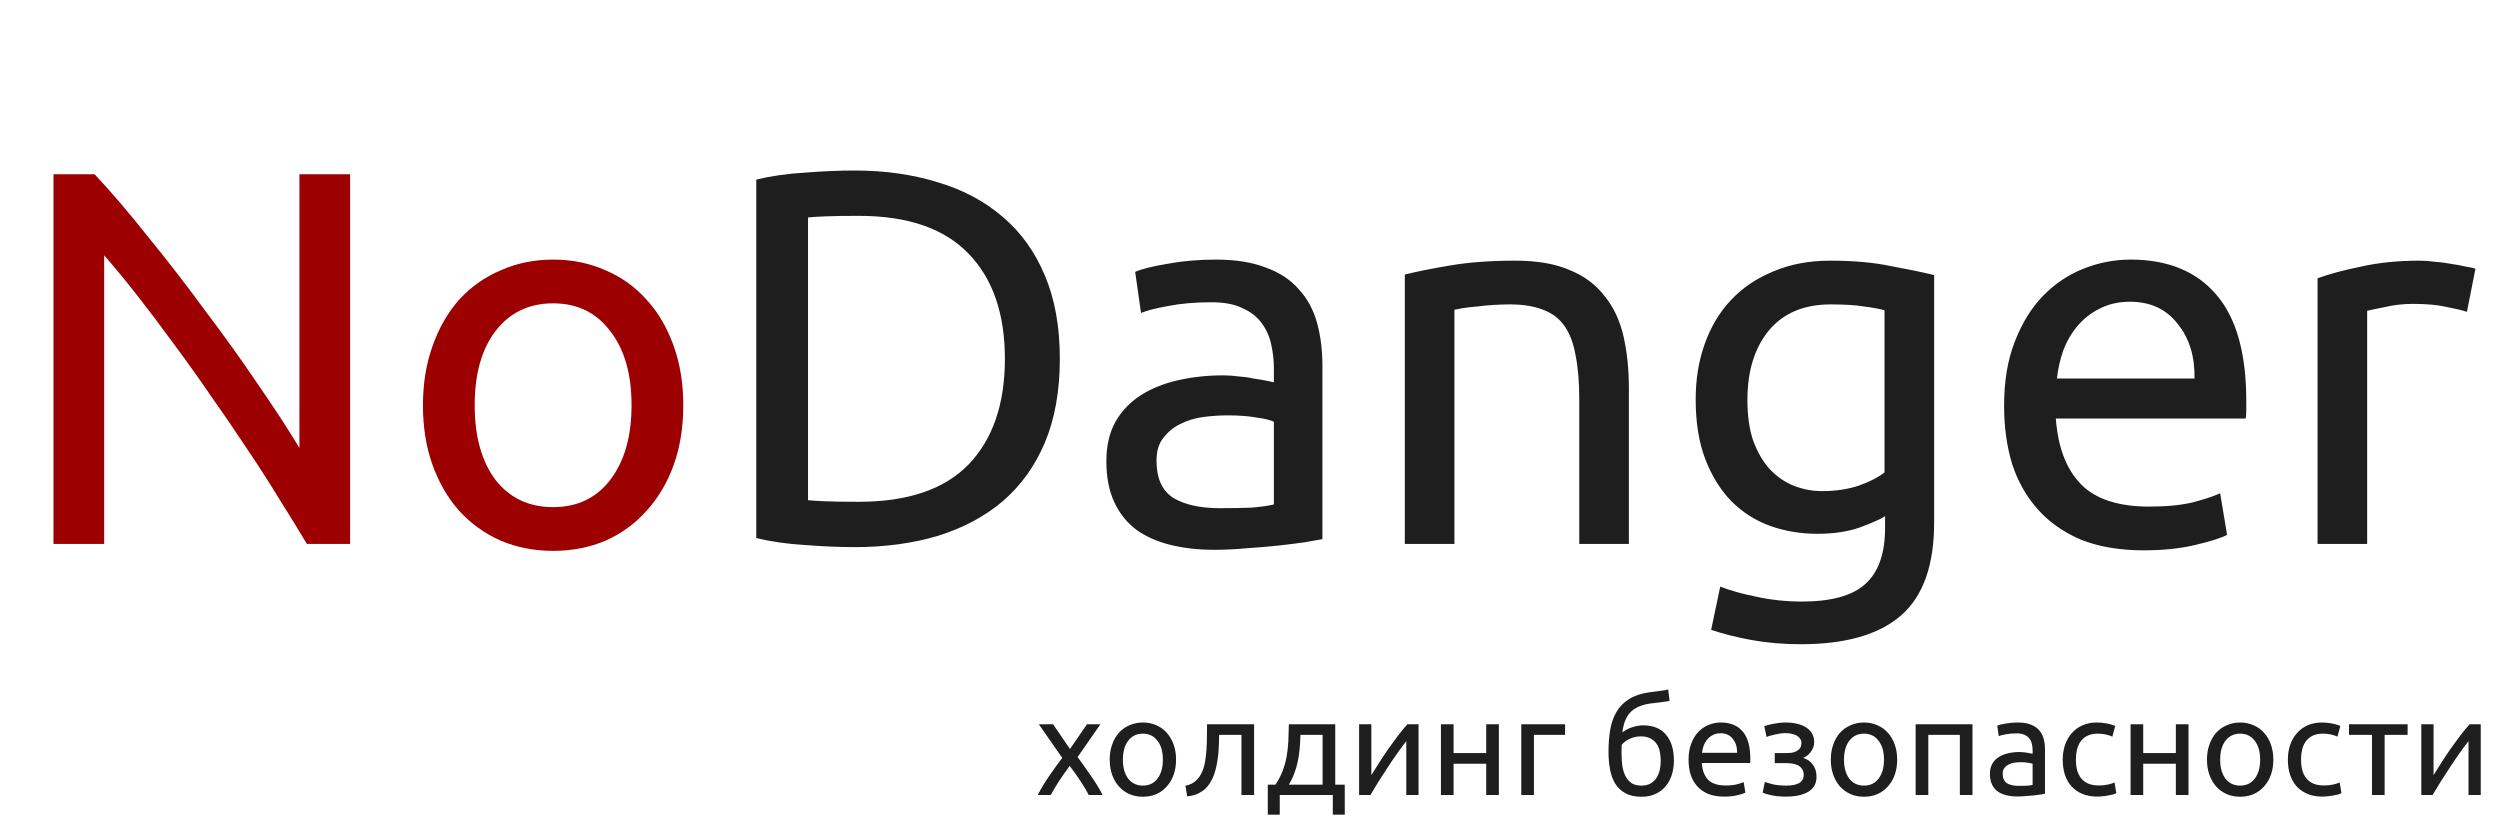<?xml version="1.0" encoding="UTF-8"?> <svg xmlns="http://www.w3.org/2000/svg" width="239" height="80" viewBox="0 0 239 80" fill="none"> <path d="M104.083 76C103.988 75.809 103.871 75.597 103.732 75.363C103.593 75.129 103.442 74.891 103.277 74.648C103.112 74.397 102.943 74.15 102.77 73.907C102.597 73.664 102.428 73.435 102.263 73.218C102.098 73.435 101.929 73.669 101.756 73.92C101.583 74.163 101.414 74.41 101.249 74.661C101.093 74.904 100.946 75.142 100.807 75.376C100.668 75.61 100.551 75.818 100.456 76H99.208C99.511 75.411 99.871 74.813 100.287 74.206C100.712 73.591 101.132 73.006 101.548 72.451L99.312 69.24H100.677L102.289 71.606L103.914 69.24H105.201L103.017 72.373C103.433 72.936 103.858 73.534 104.291 74.167C104.733 74.791 105.106 75.402 105.409 76H104.083ZM112.432 72.62C112.432 73.157 112.354 73.643 112.198 74.076C112.042 74.509 111.821 74.882 111.535 75.194C111.258 75.506 110.924 75.749 110.534 75.922C110.144 76.087 109.72 76.169 109.26 76.169C108.801 76.169 108.376 76.087 107.986 75.922C107.596 75.749 107.258 75.506 106.972 75.194C106.695 74.882 106.478 74.509 106.322 74.076C106.166 73.643 106.088 73.157 106.088 72.62C106.088 72.091 106.166 71.61 106.322 71.177C106.478 70.735 106.695 70.358 106.972 70.046C107.258 69.734 107.596 69.496 107.986 69.331C108.376 69.158 108.801 69.071 109.26 69.071C109.72 69.071 110.144 69.158 110.534 69.331C110.924 69.496 111.258 69.734 111.535 70.046C111.821 70.358 112.042 70.735 112.198 71.177C112.354 71.61 112.432 72.091 112.432 72.62ZM111.171 72.62C111.171 71.857 110.998 71.255 110.651 70.813C110.313 70.362 109.85 70.137 109.26 70.137C108.671 70.137 108.203 70.362 107.856 70.813C107.518 71.255 107.349 71.857 107.349 72.62C107.349 73.383 107.518 73.989 107.856 74.44C108.203 74.882 108.671 75.103 109.26 75.103C109.85 75.103 110.313 74.882 110.651 74.44C110.998 73.989 111.171 73.383 111.171 72.62ZM116.551 70.254C116.551 70.54 116.543 70.848 116.525 71.177C116.517 71.498 116.495 71.823 116.46 72.152C116.426 72.473 116.378 72.793 116.317 73.114C116.257 73.426 116.179 73.721 116.083 73.998C115.988 74.275 115.867 74.535 115.719 74.778C115.581 75.021 115.407 75.237 115.199 75.428C114.991 75.61 114.749 75.766 114.471 75.896C114.194 76.017 113.869 76.095 113.496 76.13L113.327 75.116C113.752 75.029 114.086 74.869 114.328 74.635C114.58 74.401 114.779 74.115 114.926 73.777C115.056 73.482 115.152 73.149 115.212 72.776C115.273 72.403 115.316 72.018 115.342 71.619C115.368 71.212 115.381 70.804 115.381 70.397C115.39 69.99 115.394 69.604 115.394 69.24H119.892V76H118.683V70.254H116.551ZM121.201 75.012H121.929C122.215 74.596 122.44 74.167 122.605 73.725C122.778 73.283 122.908 72.828 122.995 72.36C123.082 71.883 123.138 71.389 123.164 70.878C123.19 70.358 123.207 69.812 123.216 69.24H127.649V75.012H128.559V77.885H127.415V76H122.345V77.885H121.201V75.012ZM126.44 75.012V70.254H124.321C124.312 70.661 124.291 71.073 124.256 71.489C124.221 71.896 124.165 72.304 124.087 72.711C124.009 73.11 123.896 73.504 123.749 73.894C123.61 74.275 123.433 74.648 123.216 75.012H126.44ZM135.612 69.24V76H134.442V70.852C134.182 71.181 133.896 71.567 133.584 72.009C133.272 72.451 132.96 72.91 132.648 73.387C132.336 73.855 132.037 74.319 131.751 74.778C131.465 75.237 131.218 75.645 131.01 76H129.931V69.24H131.101V74.102C131.326 73.729 131.582 73.322 131.868 72.88C132.154 72.429 132.449 71.987 132.752 71.554C133.064 71.112 133.372 70.692 133.675 70.293C133.987 69.886 134.277 69.535 134.546 69.24H135.612ZM143.291 76H142.082V73.01H138.962V76H137.753V69.24H138.962V71.996H142.082V69.24H143.291V76ZM149.621 70.254H146.644V76H145.435V69.24H149.621V70.254ZM155.099 70.02C155.368 69.803 155.68 69.639 156.035 69.526C156.399 69.405 156.746 69.344 157.075 69.344C158.046 69.344 158.778 69.643 159.272 70.241C159.775 70.83 160.026 71.654 160.026 72.711C160.026 73.162 159.966 73.595 159.844 74.011C159.723 74.427 159.532 74.795 159.272 75.116C159.021 75.437 158.7 75.692 158.31 75.883C157.92 76.074 157.457 76.169 156.919 76.169C156.304 76.169 155.793 76.056 155.385 75.831C154.978 75.606 154.653 75.298 154.41 74.908C154.176 74.518 154.012 74.063 153.916 73.543C153.821 73.023 153.773 72.473 153.773 71.892C153.773 71.138 153.825 70.436 153.929 69.786C154.042 69.136 154.241 68.564 154.527 68.07C154.813 67.576 155.208 67.169 155.71 66.848C156.222 66.519 156.876 66.298 157.673 66.185C157.907 66.15 158.111 66.124 158.284 66.107C158.466 66.081 158.622 66.059 158.752 66.042C158.891 66.025 159.017 66.007 159.129 65.99C159.242 65.964 159.359 65.938 159.48 65.912L159.61 67.004C159.55 67.021 159.485 67.034 159.415 67.043C159.355 67.052 159.264 67.065 159.142 67.082C159.03 67.099 158.874 67.121 158.674 67.147C158.484 67.173 158.232 67.203 157.92 67.238C157.062 67.333 156.404 67.593 155.944 68.018C155.485 68.443 155.203 69.11 155.099 70.02ZM155.021 72.087C155.021 72.494 155.047 72.88 155.099 73.244C155.16 73.608 155.26 73.929 155.398 74.206C155.546 74.483 155.741 74.704 155.983 74.869C156.226 75.025 156.538 75.103 156.919 75.103C157.249 75.103 157.53 75.042 157.764 74.921C157.998 74.791 158.189 74.618 158.336 74.401C158.484 74.184 158.592 73.933 158.661 73.647C158.731 73.352 158.765 73.04 158.765 72.711C158.765 72.416 158.735 72.13 158.674 71.853C158.622 71.576 158.523 71.329 158.375 71.112C158.228 70.895 158.029 70.722 157.777 70.592C157.535 70.462 157.227 70.397 156.854 70.397C156.49 70.397 156.139 70.475 155.801 70.631C155.472 70.787 155.216 70.978 155.034 71.203C155.026 71.298 155.021 71.433 155.021 71.606C155.021 71.779 155.021 71.94 155.021 72.087ZM161.427 72.633C161.427 72.035 161.513 71.515 161.687 71.073C161.86 70.622 162.09 70.25 162.376 69.955C162.662 69.66 162.991 69.439 163.364 69.292C163.736 69.145 164.118 69.071 164.508 69.071C165.418 69.071 166.115 69.357 166.601 69.929C167.086 70.492 167.329 71.355 167.329 72.516C167.329 72.568 167.329 72.637 167.329 72.724C167.329 72.802 167.324 72.876 167.316 72.945H162.688C162.74 73.647 162.943 74.18 163.299 74.544C163.654 74.908 164.209 75.09 164.963 75.09C165.387 75.09 165.743 75.055 166.029 74.986C166.323 74.908 166.544 74.834 166.692 74.765L166.861 75.779C166.713 75.857 166.453 75.939 166.081 76.026C165.717 76.113 165.301 76.156 164.833 76.156C164.243 76.156 163.732 76.069 163.299 75.896C162.874 75.714 162.523 75.467 162.246 75.155C161.968 74.843 161.76 74.475 161.622 74.05C161.492 73.617 161.427 73.144 161.427 72.633ZM166.068 71.97C166.076 71.424 165.938 70.978 165.652 70.631C165.374 70.276 164.989 70.098 164.495 70.098C164.217 70.098 163.97 70.154 163.754 70.267C163.546 70.371 163.368 70.51 163.221 70.683C163.073 70.856 162.956 71.056 162.87 71.281C162.792 71.506 162.74 71.736 162.714 71.97H166.068ZM170.694 69.071C171.084 69.071 171.448 69.11 171.786 69.188C172.124 69.266 172.414 69.383 172.657 69.539C172.9 69.695 173.09 69.89 173.229 70.124C173.368 70.358 173.437 70.631 173.437 70.943C173.437 71.142 173.402 71.324 173.333 71.489C173.264 71.654 173.177 71.801 173.073 71.931C172.969 72.061 172.852 72.174 172.722 72.269C172.601 72.356 172.484 72.416 172.371 72.451C172.77 72.572 173.082 72.789 173.307 73.101C173.541 73.404 173.658 73.79 173.658 74.258C173.658 74.899 173.398 75.376 172.878 75.688C172.358 76 171.652 76.156 170.759 76.156C170.213 76.156 169.741 76.113 169.342 76.026C168.952 75.939 168.675 75.857 168.51 75.779L168.718 74.752C168.857 74.804 169.104 74.878 169.459 74.973C169.823 75.06 170.256 75.103 170.759 75.103C171.305 75.103 171.721 75.021 172.007 74.856C172.293 74.683 172.436 74.427 172.436 74.089C172.436 73.846 172.38 73.651 172.267 73.504C172.163 73.348 172.029 73.231 171.864 73.153C171.699 73.075 171.522 73.023 171.331 72.997C171.14 72.971 170.963 72.958 170.798 72.958H169.667V71.996H170.759C170.915 71.996 171.075 71.987 171.24 71.97C171.413 71.944 171.569 71.896 171.708 71.827C171.855 71.758 171.977 71.662 172.072 71.541C172.167 71.411 172.215 71.242 172.215 71.034C172.215 70.869 172.172 70.731 172.085 70.618C172.007 70.497 171.899 70.397 171.76 70.319C171.621 70.241 171.457 70.185 171.266 70.15C171.084 70.107 170.893 70.085 170.694 70.085C170.538 70.085 170.369 70.098 170.187 70.124C170.005 70.15 169.827 70.185 169.654 70.228C169.481 70.263 169.325 70.302 169.186 70.345C169.047 70.388 168.948 70.427 168.887 70.462L168.666 69.422C168.735 69.396 168.844 69.361 168.991 69.318C169.138 69.275 169.303 69.236 169.485 69.201C169.676 69.166 169.875 69.136 170.083 69.11C170.291 69.084 170.495 69.071 170.694 69.071ZM181.37 72.62C181.37 73.157 181.292 73.643 181.136 74.076C180.98 74.509 180.759 74.882 180.473 75.194C180.196 75.506 179.862 75.749 179.472 75.922C179.082 76.087 178.658 76.169 178.198 76.169C177.739 76.169 177.314 76.087 176.924 75.922C176.534 75.749 176.196 75.506 175.91 75.194C175.633 74.882 175.416 74.509 175.26 74.076C175.104 73.643 175.026 73.157 175.026 72.62C175.026 72.091 175.104 71.61 175.26 71.177C175.416 70.735 175.633 70.358 175.91 70.046C176.196 69.734 176.534 69.496 176.924 69.331C177.314 69.158 177.739 69.071 178.198 69.071C178.658 69.071 179.082 69.158 179.472 69.331C179.862 69.496 180.196 69.734 180.473 70.046C180.759 70.358 180.98 70.735 181.136 71.177C181.292 71.61 181.37 72.091 181.37 72.62ZM180.109 72.62C180.109 71.857 179.936 71.255 179.589 70.813C179.251 70.362 178.788 70.137 178.198 70.137C177.609 70.137 177.141 70.362 176.794 70.813C176.456 71.255 176.287 71.857 176.287 72.62C176.287 73.383 176.456 73.989 176.794 74.44C177.141 74.882 177.609 75.103 178.198 75.103C178.788 75.103 179.251 74.882 179.589 74.44C179.936 73.989 180.109 73.383 180.109 72.62ZM188.57 76H187.361V70.254H184.345V76H183.136V69.24H188.57V76ZM193.005 75.129C193.291 75.129 193.542 75.125 193.759 75.116C193.984 75.099 194.171 75.073 194.318 75.038V73.023C194.231 72.98 194.088 72.945 193.889 72.919C193.698 72.884 193.464 72.867 193.187 72.867C193.005 72.867 192.81 72.88 192.602 72.906C192.403 72.932 192.216 72.988 192.043 73.075C191.878 73.153 191.74 73.266 191.627 73.413C191.514 73.552 191.458 73.738 191.458 73.972C191.458 74.405 191.597 74.709 191.874 74.882C192.151 75.047 192.528 75.129 193.005 75.129ZM192.901 69.071C193.386 69.071 193.794 69.136 194.123 69.266C194.461 69.387 194.73 69.565 194.929 69.799C195.137 70.024 195.284 70.297 195.371 70.618C195.458 70.93 195.501 71.277 195.501 71.658V75.883C195.397 75.9 195.25 75.926 195.059 75.961C194.877 75.987 194.669 76.013 194.435 76.039C194.201 76.065 193.945 76.087 193.668 76.104C193.399 76.13 193.131 76.143 192.862 76.143C192.481 76.143 192.13 76.104 191.809 76.026C191.488 75.948 191.211 75.827 190.977 75.662C190.743 75.489 190.561 75.263 190.431 74.986C190.301 74.709 190.236 74.375 190.236 73.985C190.236 73.612 190.31 73.292 190.457 73.023C190.613 72.754 190.821 72.538 191.081 72.373C191.341 72.208 191.644 72.087 191.991 72.009C192.338 71.931 192.702 71.892 193.083 71.892C193.204 71.892 193.33 71.901 193.46 71.918C193.59 71.927 193.711 71.944 193.824 71.97C193.945 71.987 194.049 72.005 194.136 72.022C194.223 72.039 194.283 72.052 194.318 72.061V71.723C194.318 71.524 194.296 71.329 194.253 71.138C194.21 70.939 194.132 70.765 194.019 70.618C193.906 70.462 193.75 70.341 193.551 70.254C193.36 70.159 193.109 70.111 192.797 70.111C192.398 70.111 192.047 70.141 191.744 70.202C191.449 70.254 191.228 70.31 191.081 70.371L190.938 69.37C191.094 69.301 191.354 69.236 191.718 69.175C192.082 69.106 192.476 69.071 192.901 69.071ZM200.512 76.156C199.966 76.156 199.485 76.069 199.069 75.896C198.662 75.723 198.315 75.48 198.029 75.168C197.752 74.856 197.544 74.488 197.405 74.063C197.266 73.63 197.197 73.153 197.197 72.633C197.197 72.113 197.271 71.636 197.418 71.203C197.574 70.77 197.791 70.397 198.068 70.085C198.345 69.764 198.683 69.517 199.082 69.344C199.489 69.162 199.94 69.071 200.434 69.071C200.737 69.071 201.041 69.097 201.344 69.149C201.647 69.201 201.938 69.283 202.215 69.396L201.942 70.423C201.76 70.336 201.548 70.267 201.305 70.215C201.071 70.163 200.82 70.137 200.551 70.137C199.875 70.137 199.355 70.349 198.991 70.774C198.636 71.199 198.458 71.818 198.458 72.633C198.458 72.997 198.497 73.331 198.575 73.634C198.662 73.937 198.792 74.197 198.965 74.414C199.147 74.631 199.377 74.8 199.654 74.921C199.931 75.034 200.269 75.09 200.668 75.09C200.989 75.09 201.279 75.06 201.539 74.999C201.799 74.938 202.003 74.873 202.15 74.804L202.319 75.818C202.25 75.861 202.15 75.905 202.02 75.948C201.89 75.983 201.743 76.013 201.578 76.039C201.413 76.074 201.236 76.1 201.045 76.117C200.863 76.143 200.685 76.156 200.512 76.156ZM209.22 76H208.011V73.01H204.891V76H203.682V69.24H204.891V71.996H208.011V69.24H209.22V76ZM217.331 72.62C217.331 73.157 217.253 73.643 217.097 74.076C216.941 74.509 216.72 74.882 216.434 75.194C216.157 75.506 215.823 75.749 215.433 75.922C215.043 76.087 214.619 76.169 214.159 76.169C213.7 76.169 213.275 76.087 212.885 75.922C212.495 75.749 212.157 75.506 211.871 75.194C211.594 74.882 211.377 74.509 211.221 74.076C211.065 73.643 210.987 73.157 210.987 72.62C210.987 72.091 211.065 71.61 211.221 71.177C211.377 70.735 211.594 70.358 211.871 70.046C212.157 69.734 212.495 69.496 212.885 69.331C213.275 69.158 213.7 69.071 214.159 69.071C214.619 69.071 215.043 69.158 215.433 69.331C215.823 69.496 216.157 69.734 216.434 70.046C216.72 70.358 216.941 70.735 217.097 71.177C217.253 71.61 217.331 72.091 217.331 72.62ZM216.07 72.62C216.07 71.857 215.897 71.255 215.55 70.813C215.212 70.362 214.749 70.137 214.159 70.137C213.57 70.137 213.102 70.362 212.755 70.813C212.417 71.255 212.248 71.857 212.248 72.62C212.248 73.383 212.417 73.989 212.755 74.44C213.102 74.882 213.57 75.103 214.159 75.103C214.749 75.103 215.212 74.882 215.55 74.44C215.897 73.989 216.07 73.383 216.07 72.62ZM222.035 76.156C221.489 76.156 221.008 76.069 220.592 75.896C220.185 75.723 219.838 75.48 219.552 75.168C219.275 74.856 219.067 74.488 218.928 74.063C218.789 73.63 218.72 73.153 218.72 72.633C218.72 72.113 218.794 71.636 218.941 71.203C219.097 70.77 219.314 70.397 219.591 70.085C219.868 69.764 220.206 69.517 220.605 69.344C221.012 69.162 221.463 69.071 221.957 69.071C222.26 69.071 222.564 69.097 222.867 69.149C223.17 69.201 223.461 69.283 223.738 69.396L223.465 70.423C223.283 70.336 223.071 70.267 222.828 70.215C222.594 70.163 222.343 70.137 222.074 70.137C221.398 70.137 220.878 70.349 220.514 70.774C220.159 71.199 219.981 71.818 219.981 72.633C219.981 72.997 220.02 73.331 220.098 73.634C220.185 73.937 220.315 74.197 220.488 74.414C220.67 74.631 220.9 74.8 221.177 74.921C221.454 75.034 221.792 75.09 222.191 75.09C222.512 75.09 222.802 75.06 223.062 74.999C223.322 74.938 223.526 74.873 223.673 74.804L223.842 75.818C223.773 75.861 223.673 75.905 223.543 75.948C223.413 75.983 223.266 76.013 223.101 76.039C222.936 76.074 222.759 76.1 222.568 76.117C222.386 76.143 222.208 76.156 222.035 76.156ZM230.167 69.24V70.254H227.97V76H226.761V70.254H224.564V69.24H230.167ZM237.159 69.24V76H235.989V70.852C235.729 71.181 235.443 71.567 235.131 72.009C234.819 72.451 234.507 72.91 234.195 73.387C233.883 73.855 233.584 74.319 233.298 74.778C233.012 75.237 232.765 75.645 232.557 76H231.478V69.24H232.648V74.102C232.873 73.729 233.129 73.322 233.415 72.88C233.701 72.429 233.996 71.987 234.299 71.554C234.611 71.112 234.919 70.692 235.222 70.293C235.534 69.886 235.824 69.535 236.093 69.24H237.159Z" fill="#1E1E1E"></path> <path d="M29.339 52C28.591 50.742 27.724 49.331 26.738 47.767C25.786 46.203 24.749 44.588 23.627 42.922C22.505 41.222 21.332 39.505 20.108 37.771C18.918 36.037 17.728 34.371 16.538 32.773C15.348 31.141 14.192 29.611 13.07 28.183C11.948 26.755 10.911 25.497 9.959 24.409V52H5.114V16.657H9.041C10.639 18.357 12.339 20.346 14.141 22.624C15.977 24.868 17.779 27.197 19.547 29.611C21.349 31.991 23.032 34.337 24.596 36.649C26.194 38.961 27.537 41.018 28.625 42.82V16.657H33.47V52H29.339ZM65.322 38.74C65.322 40.848 65.016 42.752 64.404 44.452C63.792 46.152 62.925 47.614 61.803 48.838C60.715 50.062 59.406 51.014 57.876 51.694C56.346 52.34 54.68 52.663 52.878 52.663C51.076 52.663 49.41 52.34 47.88 51.694C46.35 51.014 45.024 50.062 43.902 48.838C42.814 47.614 41.964 46.152 41.352 44.452C40.74 42.752 40.434 40.848 40.434 38.74C40.434 36.666 40.74 34.779 41.352 33.079C41.964 31.345 42.814 29.866 43.902 28.642C45.024 27.418 46.35 26.483 47.88 25.837C49.41 25.157 51.076 24.817 52.878 24.817C54.68 24.817 56.346 25.157 57.876 25.837C59.406 26.483 60.715 27.418 61.803 28.642C62.925 29.866 63.792 31.345 64.404 33.079C65.016 34.779 65.322 36.666 65.322 38.74ZM60.375 38.74C60.375 35.748 59.695 33.385 58.335 31.651C57.009 29.883 55.19 28.999 52.878 28.999C50.566 28.999 48.73 29.883 47.37 31.651C46.044 33.385 45.381 35.748 45.381 38.74C45.381 41.732 46.044 44.112 47.37 45.88C48.73 47.614 50.566 48.481 52.878 48.481C55.19 48.481 57.009 47.614 58.335 45.88C59.695 44.112 60.375 41.732 60.375 38.74Z" fill="#9D0000"></path> <path d="M101.32 34.303C101.32 37.363 100.844 40.032 99.892 42.31C98.94 44.554 97.597 46.424 95.863 47.92C94.129 49.382 92.055 50.487 89.641 51.235C87.227 51.949 84.575 52.306 81.685 52.306C80.257 52.306 78.676 52.238 76.942 52.102C75.242 52 73.695 51.779 72.301 51.439V17.167C73.695 16.827 75.242 16.606 76.942 16.504C78.676 16.368 80.257 16.3 81.685 16.3C84.575 16.3 87.227 16.674 89.641 17.422C92.055 18.136 94.129 19.241 95.863 20.737C97.597 22.199 98.94 24.069 99.892 26.347C100.844 28.591 101.32 31.243 101.32 34.303ZM82.093 47.971C86.785 47.971 90.287 46.781 92.599 44.401C94.911 41.987 96.067 38.621 96.067 34.303C96.067 29.985 94.911 26.636 92.599 24.256C90.287 21.842 86.785 20.635 82.093 20.635C80.699 20.635 79.611 20.652 78.829 20.686C78.081 20.72 77.554 20.754 77.248 20.788V47.818C77.554 47.852 78.081 47.886 78.829 47.92C79.611 47.954 80.699 47.971 82.093 47.971ZM116.631 48.583C117.753 48.583 118.739 48.566 119.589 48.532C120.473 48.464 121.204 48.362 121.782 48.226V40.321C121.442 40.151 120.881 40.015 120.099 39.913C119.351 39.777 118.433 39.709 117.345 39.709C116.631 39.709 115.866 39.76 115.05 39.862C114.268 39.964 113.537 40.185 112.857 40.525C112.211 40.831 111.667 41.273 111.225 41.851C110.783 42.395 110.562 43.126 110.562 44.044C110.562 45.744 111.106 46.934 112.194 47.614C113.282 48.26 114.761 48.583 116.631 48.583ZM116.223 24.817C118.127 24.817 119.725 25.072 121.017 25.582C122.343 26.058 123.397 26.755 124.179 27.673C124.995 28.557 125.573 29.628 125.913 30.886C126.253 32.11 126.423 33.47 126.423 34.966V51.541C126.015 51.609 125.437 51.711 124.689 51.847C123.975 51.949 123.159 52.051 122.241 52.153C121.323 52.255 120.32 52.34 119.232 52.408C118.178 52.51 117.124 52.561 116.07 52.561C114.574 52.561 113.197 52.408 111.939 52.102C110.681 51.796 109.593 51.32 108.675 50.674C107.757 49.994 107.043 49.11 106.533 48.022C106.023 46.934 105.768 45.625 105.768 44.095C105.768 42.633 106.057 41.375 106.635 40.321C107.247 39.267 108.063 38.417 109.083 37.771C110.103 37.125 111.293 36.649 112.653 36.343C114.013 36.037 115.441 35.884 116.937 35.884C117.413 35.884 117.906 35.918 118.416 35.986C118.926 36.02 119.402 36.088 119.844 36.19C120.32 36.258 120.728 36.326 121.068 36.394C121.408 36.462 121.646 36.513 121.782 36.547V35.221C121.782 34.439 121.697 33.674 121.527 32.926C121.357 32.144 121.051 31.464 120.609 30.886C120.167 30.274 119.555 29.798 118.773 29.458C118.025 29.084 117.039 28.897 115.815 28.897C114.251 28.897 112.874 29.016 111.684 29.254C110.528 29.458 109.661 29.679 109.083 29.917L108.522 25.99C109.134 25.718 110.154 25.463 111.582 25.225C113.01 24.953 114.557 24.817 116.223 24.817ZM134.3 26.245C135.388 25.973 136.833 25.684 138.635 25.378C140.437 25.072 142.511 24.919 144.857 24.919C146.965 24.919 148.716 25.225 150.11 25.837C151.504 26.415 152.609 27.248 153.425 28.336C154.275 29.39 154.87 30.665 155.21 32.161C155.55 33.657 155.72 35.306 155.72 37.108V52H150.977V38.128C150.977 36.496 150.858 35.102 150.62 33.946C150.416 32.79 150.059 31.855 149.549 31.141C149.039 30.427 148.359 29.917 147.509 29.611C146.659 29.271 145.605 29.101 144.347 29.101C143.837 29.101 143.31 29.118 142.766 29.152C142.222 29.186 141.695 29.237 141.185 29.305C140.709 29.339 140.267 29.39 139.859 29.458C139.485 29.526 139.213 29.577 139.043 29.611V52H134.3V26.245ZM180.212 49.348C179.804 49.62 179.005 49.977 177.815 50.419C176.659 50.827 175.299 51.031 173.735 51.031C172.137 51.031 170.624 50.776 169.196 50.266C167.802 49.756 166.578 48.974 165.524 47.92C164.47 46.832 163.637 45.489 163.025 43.891C162.413 42.293 162.107 40.389 162.107 38.179C162.107 36.241 162.396 34.473 162.974 32.875C163.552 31.243 164.385 29.849 165.473 28.693C166.595 27.503 167.955 26.585 169.553 25.939C171.151 25.259 172.953 24.919 174.959 24.919C177.169 24.919 179.09 25.089 180.722 25.429C182.388 25.735 183.782 26.024 184.904 26.296V49.96C184.904 54.04 183.85 56.998 181.742 58.834C179.634 60.67 176.438 61.588 172.154 61.588C170.488 61.588 168.907 61.452 167.411 61.18C165.949 60.908 164.674 60.585 163.586 60.211L164.453 56.08C165.405 56.454 166.561 56.777 167.921 57.049C169.315 57.355 170.76 57.508 172.256 57.508C175.078 57.508 177.101 56.947 178.325 55.825C179.583 54.703 180.212 52.918 180.212 50.47V49.348ZM180.161 29.662C179.685 29.526 179.039 29.407 178.223 29.305C177.441 29.169 176.37 29.101 175.01 29.101C172.46 29.101 170.488 29.934 169.094 31.6C167.734 33.266 167.054 35.476 167.054 38.23C167.054 39.76 167.241 41.069 167.615 42.157C168.023 43.245 168.55 44.146 169.196 44.86C169.876 45.574 170.641 46.101 171.491 46.441C172.375 46.781 173.276 46.951 174.194 46.951C175.452 46.951 176.608 46.781 177.662 46.441C178.716 46.067 179.549 45.642 180.161 45.166V29.662ZM191.591 38.791C191.591 36.445 191.931 34.405 192.611 32.671C193.291 30.903 194.192 29.441 195.314 28.285C196.436 27.129 197.728 26.262 199.19 25.684C200.652 25.106 202.148 24.817 203.678 24.817C207.248 24.817 209.985 25.939 211.889 28.183C213.793 30.393 214.745 33.776 214.745 38.332C214.745 38.536 214.745 38.808 214.745 39.148C214.745 39.454 214.728 39.743 214.694 40.015H196.538C196.742 42.769 197.541 44.86 198.935 46.288C200.329 47.716 202.505 48.43 205.463 48.43C207.129 48.43 208.523 48.294 209.645 48.022C210.801 47.716 211.668 47.427 212.246 47.155L212.909 51.133C212.331 51.439 211.311 51.762 209.849 52.102C208.421 52.442 206.789 52.612 204.953 52.612C202.641 52.612 200.635 52.272 198.935 51.592C197.269 50.878 195.892 49.909 194.804 48.685C193.716 47.461 192.9 46.016 192.356 44.35C191.846 42.65 191.591 40.797 191.591 38.791ZM209.798 36.19C209.832 34.048 209.288 32.297 208.166 30.937C207.078 29.543 205.565 28.846 203.627 28.846C202.539 28.846 201.57 29.067 200.72 29.509C199.904 29.917 199.207 30.461 198.629 31.141C198.051 31.821 197.592 32.603 197.252 33.487C196.946 34.371 196.742 35.272 196.64 36.19H209.798ZM231.35 24.919C231.758 24.919 232.217 24.953 232.727 25.021C233.271 25.055 233.798 25.123 234.308 25.225C234.818 25.293 235.277 25.378 235.685 25.48C236.127 25.548 236.45 25.616 236.654 25.684L235.838 29.815C235.464 29.679 234.835 29.526 233.951 29.356C233.101 29.152 231.996 29.05 230.636 29.05C229.752 29.05 228.868 29.152 227.984 29.356C227.134 29.526 226.573 29.645 226.301 29.713V52H221.558V26.602C222.68 26.194 224.074 25.82 225.74 25.48C227.406 25.106 229.276 24.919 231.35 24.919Z" fill="#1E1E1E"></path> </svg> 